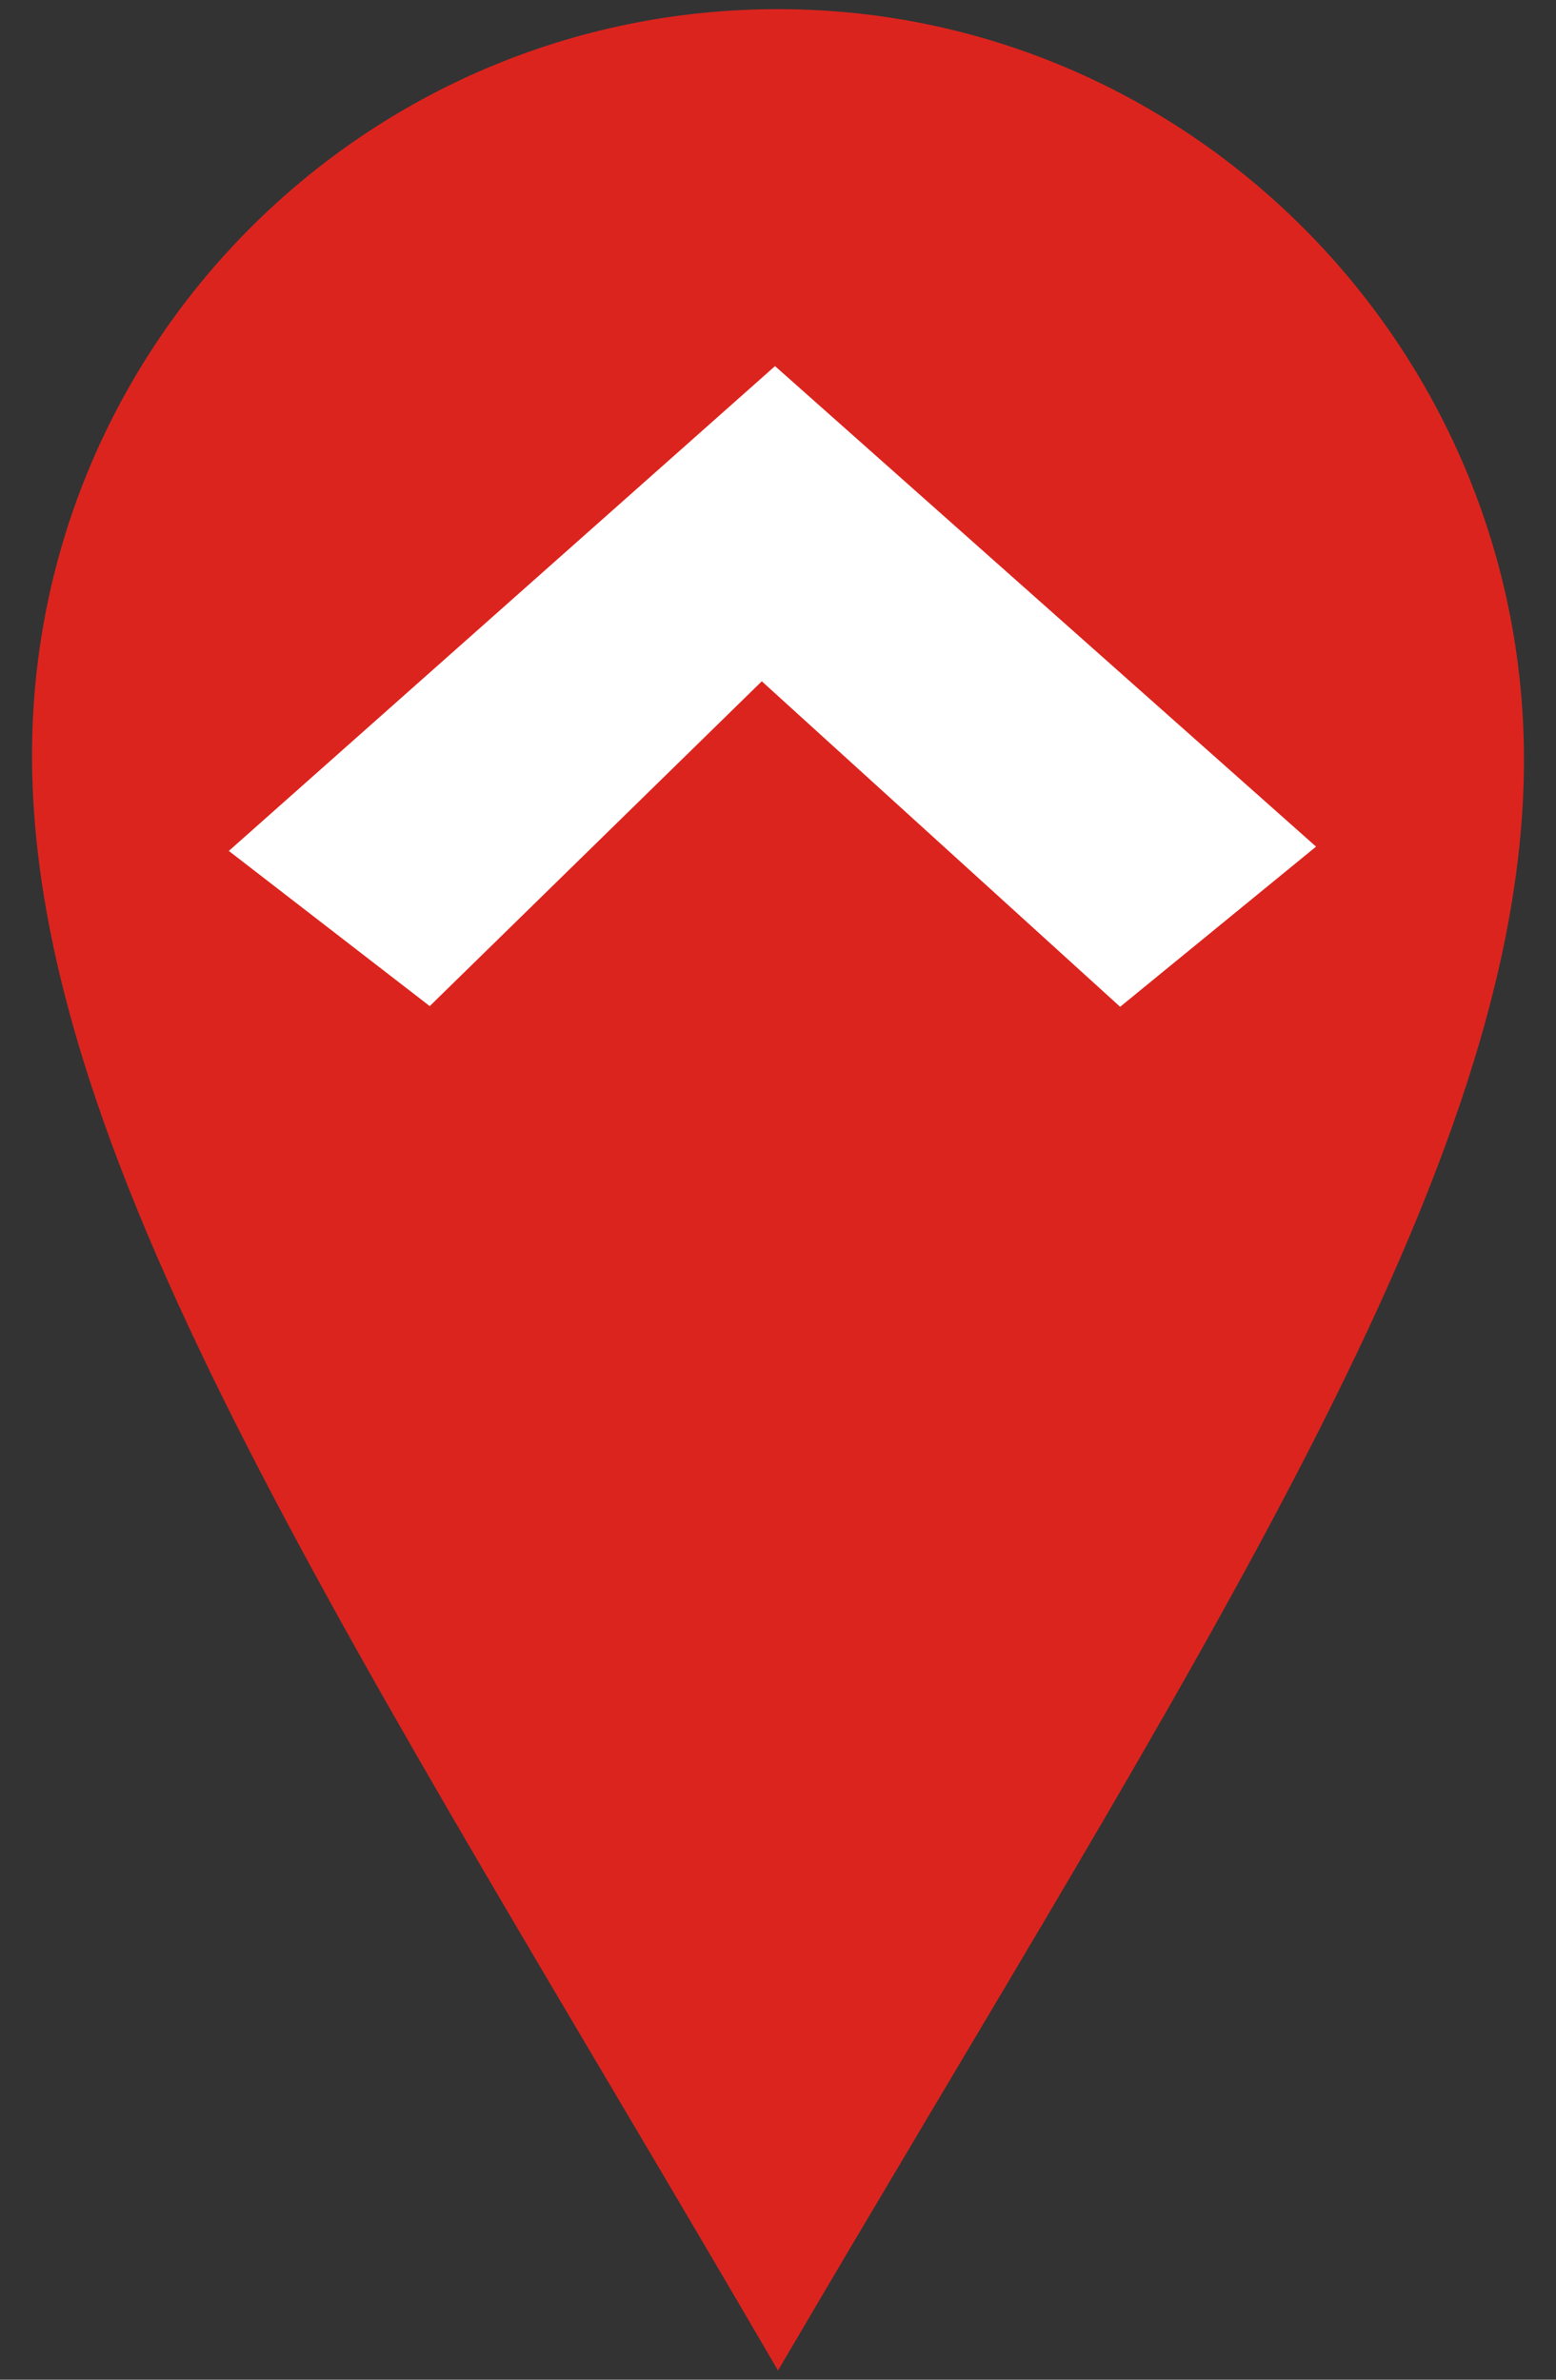 <?xml version="1.0" encoding="UTF-8"?>
<svg width="34px" height="52px" viewBox="0 0 34 52" version="1.1" xmlns="http://www.w3.org/2000/svg" xmlns:xlink="http://www.w3.org/1999/xlink">
    <rect x="0" y="0" width="34" height="52" fill="#333333" stroke="none"/>
    <!-- Generator: Sketch 43.2 (39069) - http://www.bohemiancoding.com/sketch -->
    <title>Group</title>
    <desc>Created with Sketch.</desc>
    <defs></defs>
    <g id="Stylesheet" stroke="none" stroke-width="1" fill="none" fill-rule="evenodd">
        <g id="Group">
            <g id="pin-address" fill-rule="nonzero" fill="#DC241E">
                <path d="M17,0.2 C8,0.2 0.7,7.5 0.7,16.5 C0.7,25.5 7.8,36 17,51.8 C26.2,36.1 33.3,25.6 33.3,16.6 C33.3,7.6 26,0.2 17,0.2 Z" id="location-icon"></path>
            </g>
            <polygon id="Path-2" fill="#FFFFFF" points="28.757 18.5 24.476 22 16.646 14.887 9.39 21.985 5 18.594 16.935 8"></polygon>
        </g>
    </g>
</svg>